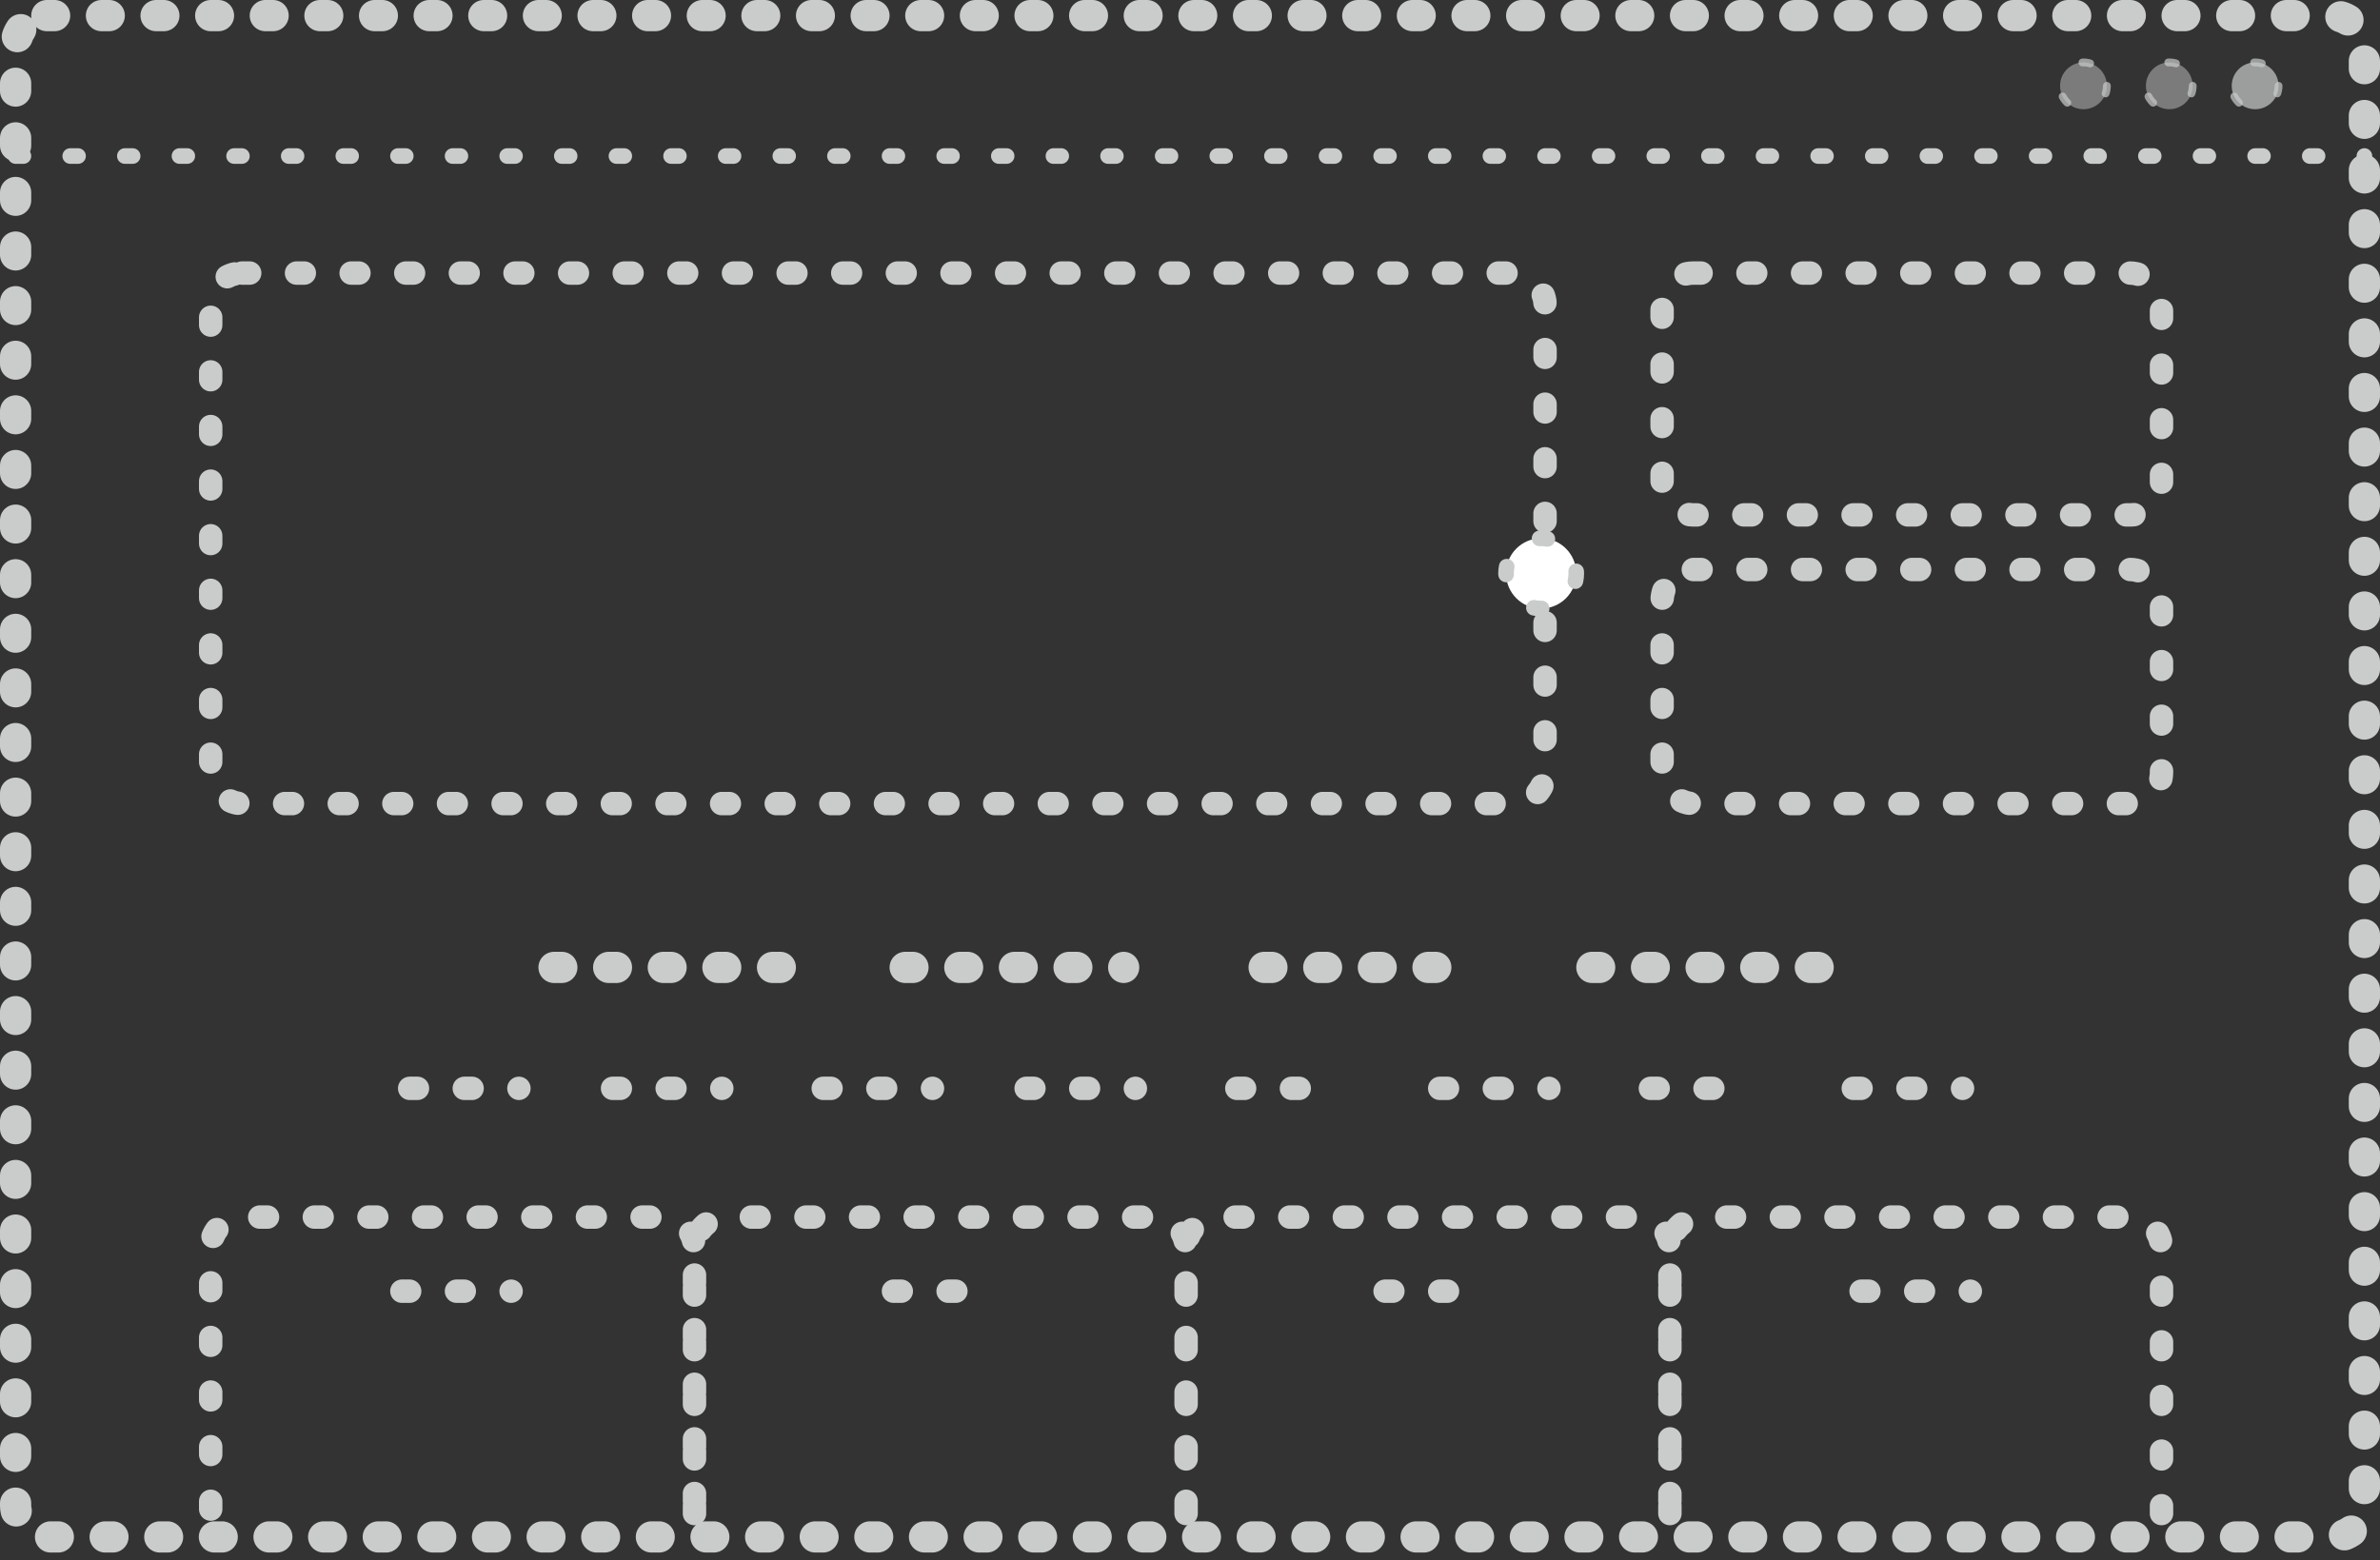 <svg width="305" height="200" fill="none" xmlns="http://www.w3.org/2000/svg"><rect width="100%" height="100%" fill="#333333" stroke="none"/><rect x="2" y="2" width="301" height="195.001" rx="4" stroke="#CACCCC" stroke-width="4" stroke-linecap="round" stroke-dasharray="1 6"/><path d="M2 20h301" stroke="#CACCCC" stroke-width="2" stroke-linecap="round" stroke-dasharray="1 6"/><circle opacity=".7" cx="289" cy="11" fill="#CACCCC" stroke="#CACCCC" stroke-linecap="round" stroke-dasharray="1 6" r="3"/><circle opacity=".7" cx="278" cy="11" fill="#9A9A9A" stroke="#CACCCC" stroke-linecap="round" stroke-dasharray="1 6" r="3"/><circle opacity=".7" cx="267" cy="11" fill="#9A9A9A" stroke="#CACCCC" stroke-linecap="round" stroke-dasharray="1 6" r="3"/><rect x="27" y="35" width="171" height="68.001" rx="4" stroke="#CACCCC" stroke-width="3" stroke-linecap="round" stroke-dasharray="1 6"/><path d="M89 194.002v-34a4 4 0 00-4-4H31a4 4 0 00-4 4v34m125 0v-34a4 4 0 00-4-4H93a4 4 0 00-4 4v34m125 0v-34a4 4 0 00-4-4h-54a4 4 0 00-4 4v34m125 0v-34a4 4 0 00-4-4h-55a4 4 0 00-4 4v34" stroke="#CACCCC" stroke-width="3" stroke-linecap="round" stroke-dasharray="1 6"/><rect x="213" y="35" width="64" height="31" rx="4" stroke="#CACCCC" stroke-width="3" stroke-linecap="round" stroke-dasharray="1 6"/><rect x="213" y="73" width="64" height="30" rx="4" stroke="#CACCCC" stroke-width="3" stroke-linecap="round" stroke-dasharray="1 6"/><path stroke="#CACCCC" stroke-width="4" stroke-linecap="round" stroke-linejoin="round" stroke-dasharray="1 6" d="M71 124h29m16 0h28m18 0h27m15 0h29"/><path stroke="#CACCCC" stroke-width="3" stroke-linecap="round" stroke-linejoin="round" stroke-dasharray="1 6" d="M52.5 139.502h14m12 0h14m-41 26h14m49 0h13m50 0h12m49 0h14m-147-26h14m12 0h14m13 0h13m13 0h14m13 0h13m13 0h14"/><circle cx="197.5" cy="73.5" fill="#fff" stroke="#CACCCC" stroke-width="2" stroke-linecap="round" stroke-dasharray="1 6" r="4.5"/></svg>